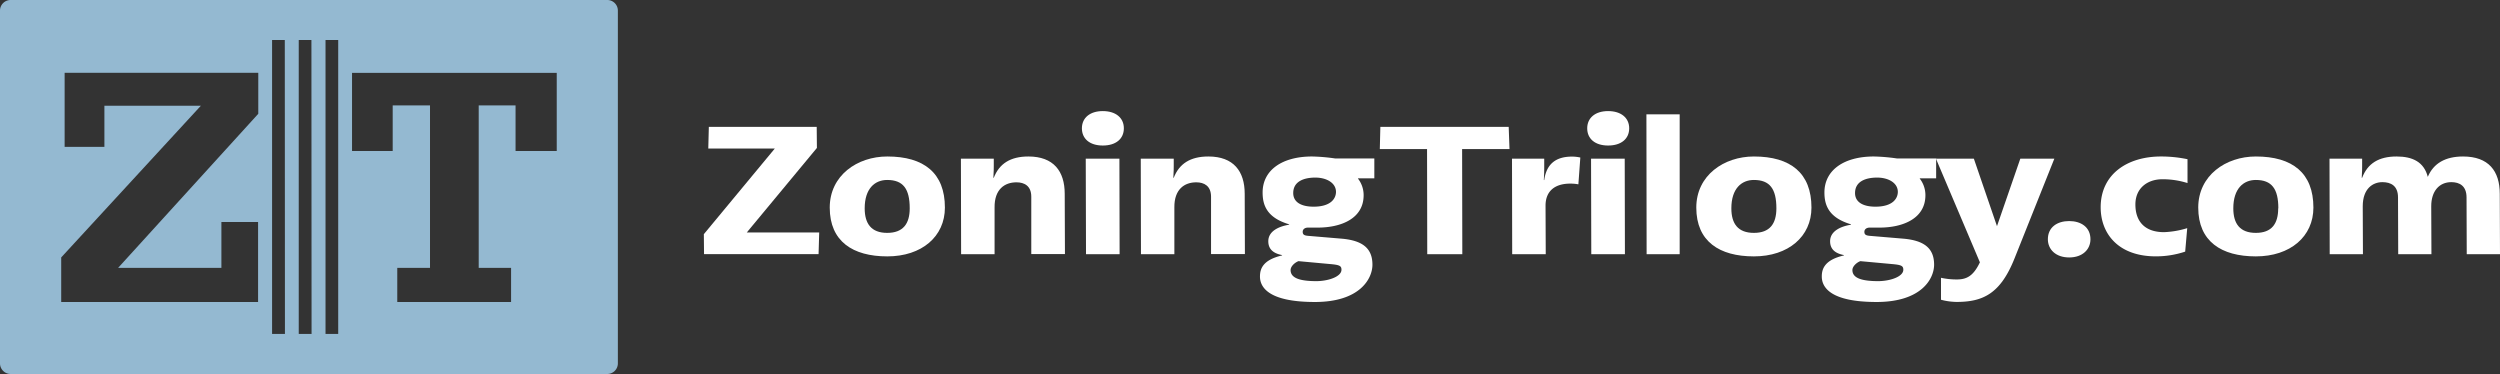 <?xml version="1.0" encoding="utf-8"?><svg xmlns="http://www.w3.org/2000/svg" viewBox="0 0 871.15 130.32"><rect x="0" y="0" width="871.15" height="130.32" fill="#333333" stroke="none"/><defs><style>.cls-1{fill:#fff;}.cls-2{fill:#94b9d1;}</style></defs><title>zt_logo_horz_white_kncokout_1</title><g id="Layer_2" data-name="Layer 2"><g id="Layer_1-2" data-name="Layer 1"><path class="cls-1" d="M245.26,81.6,270,51.75H246.81L247,44.2h37.59l.07,7.35L260.23,81h25.23l-.22,7.55H245.33Z"/><path class="cls-1" d="M289.13,72.34c0-11.22,9.61-17.81,20.06-17.81,12.79,0,20.07,5.77,20.07,17.81,0,10.08-8.06,17-20.07,17S289.13,84.13,289.13,72.34ZM317,72.6c0-6.85-2.33-9.89-7.85-9.89-4.3,0-7.84,3-7.84,9.89,0,5.38,2.33,8.55,7.84,8.55S317,78,317,72.6Z"/><path class="cls-1" d="M334.84,55.29h11.45v2.48c0,.63,0,2.15-.14,4.18h.14c1.91-4.88,5.72-7.42,12.08-7.42,8.76,0,12.64,5.14,12.64,13l.08,21H359.36v-20c0-3.74-2.4-5-5.16-5-4.1,0-7.7,2.41-7.63,8.75V88.57H334.91Z"/><path class="cls-1" d="M377,44.71c0-3.61,2.76-6,7.28-6s7.34,2.35,7.34,6-2.75,6-7.34,6S377,48.32,377,44.71Zm1.34,10.58h11.73l.07,33.28H378.43Z"/><path class="cls-1" d="M397.51,55.29H409v2.48c0,.63,0,2.15-.14,4.18H409c1.91-4.88,5.73-7.42,12.08-7.42,8.76,0,12.65,5.14,12.65,13l.07,21H422v-20c0-3.74-2.4-5-5.15-5-4.1,0-7.7,2.41-7.63,8.75V88.57H397.58Z"/><path class="cls-1" d="M439.05,96.36c0-2.53.85-5.77,7.7-7.35v-.13c-3.32-.63-4.8-2.28-4.8-4.81,0-3.43,3.46-5.14,7.27-5.77v-.13c-7.91-2.34-9.25-6.84-9.25-11.09,0-7.79,6.78-12.55,17.24-12.55a64.44,64.44,0,0,1,8.12.7H478.9v6.91h-5.65l-.08.06a9.34,9.34,0,0,1,2,5.83c0,8.18-7.91,11.28-16,11.28h-3.4c-1.06,0-1.83.57-1.83,1.46s.42,1.27,1.76,1.4l11.87,1c7.07.63,10.67,3.23,10.67,9.06,0,4.88-4.38,13-20.06,13C442.16,105.23,439.05,100.16,439.05,96.36ZM467.45,94c0-1.39-.7-1.71-4.1-2l-10.88-1c-1.34.51-2.75,1.84-2.75,3.11,0,3.1,4,3.86,9.18,3.86C463.21,97.88,467.45,96.3,467.45,94Zm-1.91-27.12c0-3.17-3.32-5-7.2-5s-7.7,1.27-7.7,5.39c0,3.17,2.75,4.75,7.13,4.75C463.85,72,465.54,69.11,465.54,66.83Z"/><path class="cls-1" d="M497.27,51.94H480.81L481,44.2h44.72l.28,7.74H509.49l.07,36.63H497.34Z"/><path class="cls-1" d="M526.87,55.29H538.1V58c0,1.26,0,2.21-.14,4.75h.14c.78-5.58,4-8.18,9.68-8.18a13.4,13.4,0,0,1,2.9.32L550,64.23a15.11,15.11,0,0,0-2.82-.25c-5.44,0-8.62,2.66-8.62,7.67l.07,16.92H526.94Z"/><path class="cls-1" d="M553.08,44.71c0-3.61,2.76-6,7.28-6s7.35,2.35,7.35,6-2.76,6-7.35,6S553.08,48.32,553.08,44.71Zm1.34,10.58h11.73l.07,33.28H554.5Z"/><path class="cls-1" d="M573.71,39.83H585.3V88.57H573.78Z"/><path class="cls-1" d="M591.09,72.34c0-11.22,9.61-17.81,20.07-17.81,12.78,0,20.06,5.77,20.06,17.81,0,10.08-8.05,17-20.06,17S591.09,84.13,591.09,72.34ZM619,72.6c0-6.85-2.33-9.89-7.84-9.89-4.31,0-7.85,3-7.85,9.89,0,5.38,2.33,8.55,7.85,8.55S619,78,619,72.6Z"/><path class="cls-1" d="M634.82,96.36c0-2.53.85-5.77,7.71-7.35v-.13c-3.33-.63-4.81-2.28-4.81-4.81,0-3.43,3.46-5.14,7.28-5.77v-.13c-7.91-2.34-9.26-6.84-9.26-11.09,0-7.79,6.79-12.55,17.24-12.55a64.77,64.77,0,0,1,8.13.7h13.56v6.91H669l-.07.06a9.4,9.4,0,0,1,2,5.83c0,8.18-7.92,11.28-16,11.28H651.5c-1.06,0-1.84.57-1.84,1.46s.42,1.27,1.77,1.4l11.87,1c7.06.63,10.66,3.23,10.66,9.06,0,4.88-4.38,13-20.06,13C637.93,105.23,634.82,100.16,634.82,96.36ZM663.23,94c0-1.39-.71-1.71-4.1-2l-10.88-1c-1.34.51-2.76,1.84-2.76,3.11,0,3.1,4,3.86,9.19,3.86C659,97.88,663.23,96.3,663.23,94Zm-1.91-27.12c0-3.17-3.32-5-7.21-5s-7.7,1.27-7.7,5.39c0,3.17,2.76,4.75,7.14,4.75C659.62,72,661.32,69.11,661.32,66.83Z"/><path class="cls-1" d="M715.86,55.29,702,90c-4.87,12.24-10.88,15.21-20.2,15.21a22.42,22.42,0,0,1-5.44-.76V96.8a25.6,25.6,0,0,0,5.44.58c3.32,0,5.72-1,8.05-5.84l.07-.12L674.6,55.29h13.21l8.06,23.52L704,55.29Z"/><path class="cls-1" d="M713.6,83.37c0-4.18,3.25-6.34,7.42-6.34s7.42,2.16,7.42,6.34c0,3.49-2.69,6.34-7.42,6.34S713.6,86.86,713.6,83.37Z"/><path class="cls-1" d="M732,72.22c0-11.54,9.33-17.69,21-17.69a44.93,44.93,0,0,1,9.26.95v8.31a28.72,28.72,0,0,0-8.76-1.33c-5.09,0-9.4,3-9.4,8.8s3.18,9.64,10,9.64a31.4,31.4,0,0,0,8.06-1.4l-.71,8.18a32.17,32.17,0,0,1-10.24,1.65C738.26,89.33,732,81.53,732,72.22Z"/><path class="cls-1" d="M766,72.34c0-11.22,9.61-17.81,20.07-17.81,12.78,0,20.06,5.77,20.06,17.81,0,10.08-8.05,17-20.06,17S766,84.13,766,72.34Zm27.91.26c0-6.85-2.33-9.89-7.84-9.89-4.31,0-7.85,3-7.85,9.89,0,5.38,2.34,8.55,7.85,8.55S793.86,78,793.86,72.6Z"/><path class="cls-1" d="M871.15,88.57H859.56l-.07-19.78c0-4.05-2.47-5.32-5.3-5.32-4.23,0-7,3.17-7,8.37l.07,16.73H835.68l-.07-19.78c0-4.05-2.47-5.32-5.44-5.32-3.25,0-6.85,2.15-6.85,8.43l.07,16.67H811.81l-.07-33.28h11.37v2.48c0,.63,0,2.15-.14,4.18h.14c1.91-5,5.79-7.42,12-7.42,5.58,0,9.54,1.9,10.88,7.1,2-4.75,6.15-7.1,12.29-7.1,8.9,0,12.79,5.07,12.79,13Z"/><path class="cls-2" d="M211.61,0H3.7A3.7,3.7,0,0,0,0,3.69V126.63a3.7,3.7,0,0,0,3.7,3.69H211.61a3.69,3.69,0,0,0,3.69-3.69V3.69A3.69,3.69,0,0,0,211.61,0ZM90,39.65l0,0L41.15,93.35h36v-16H89.93v27.89H21.33V89.7L70,36.84H36.38V51.18H22.52V25.37H90Zm9.29,76.72H94.81V13.94h4.43Zm9.28,0H104.1V13.94h4.42Zm9.28,0h-4.42V13.94h4.42ZM194,52.61H179.65V36.72H166.81V93.35h11.28v11.88H138.43V93.35h11.41V36.72h-13V52.61H122.67V25.38H194Z"/></g></g></svg>